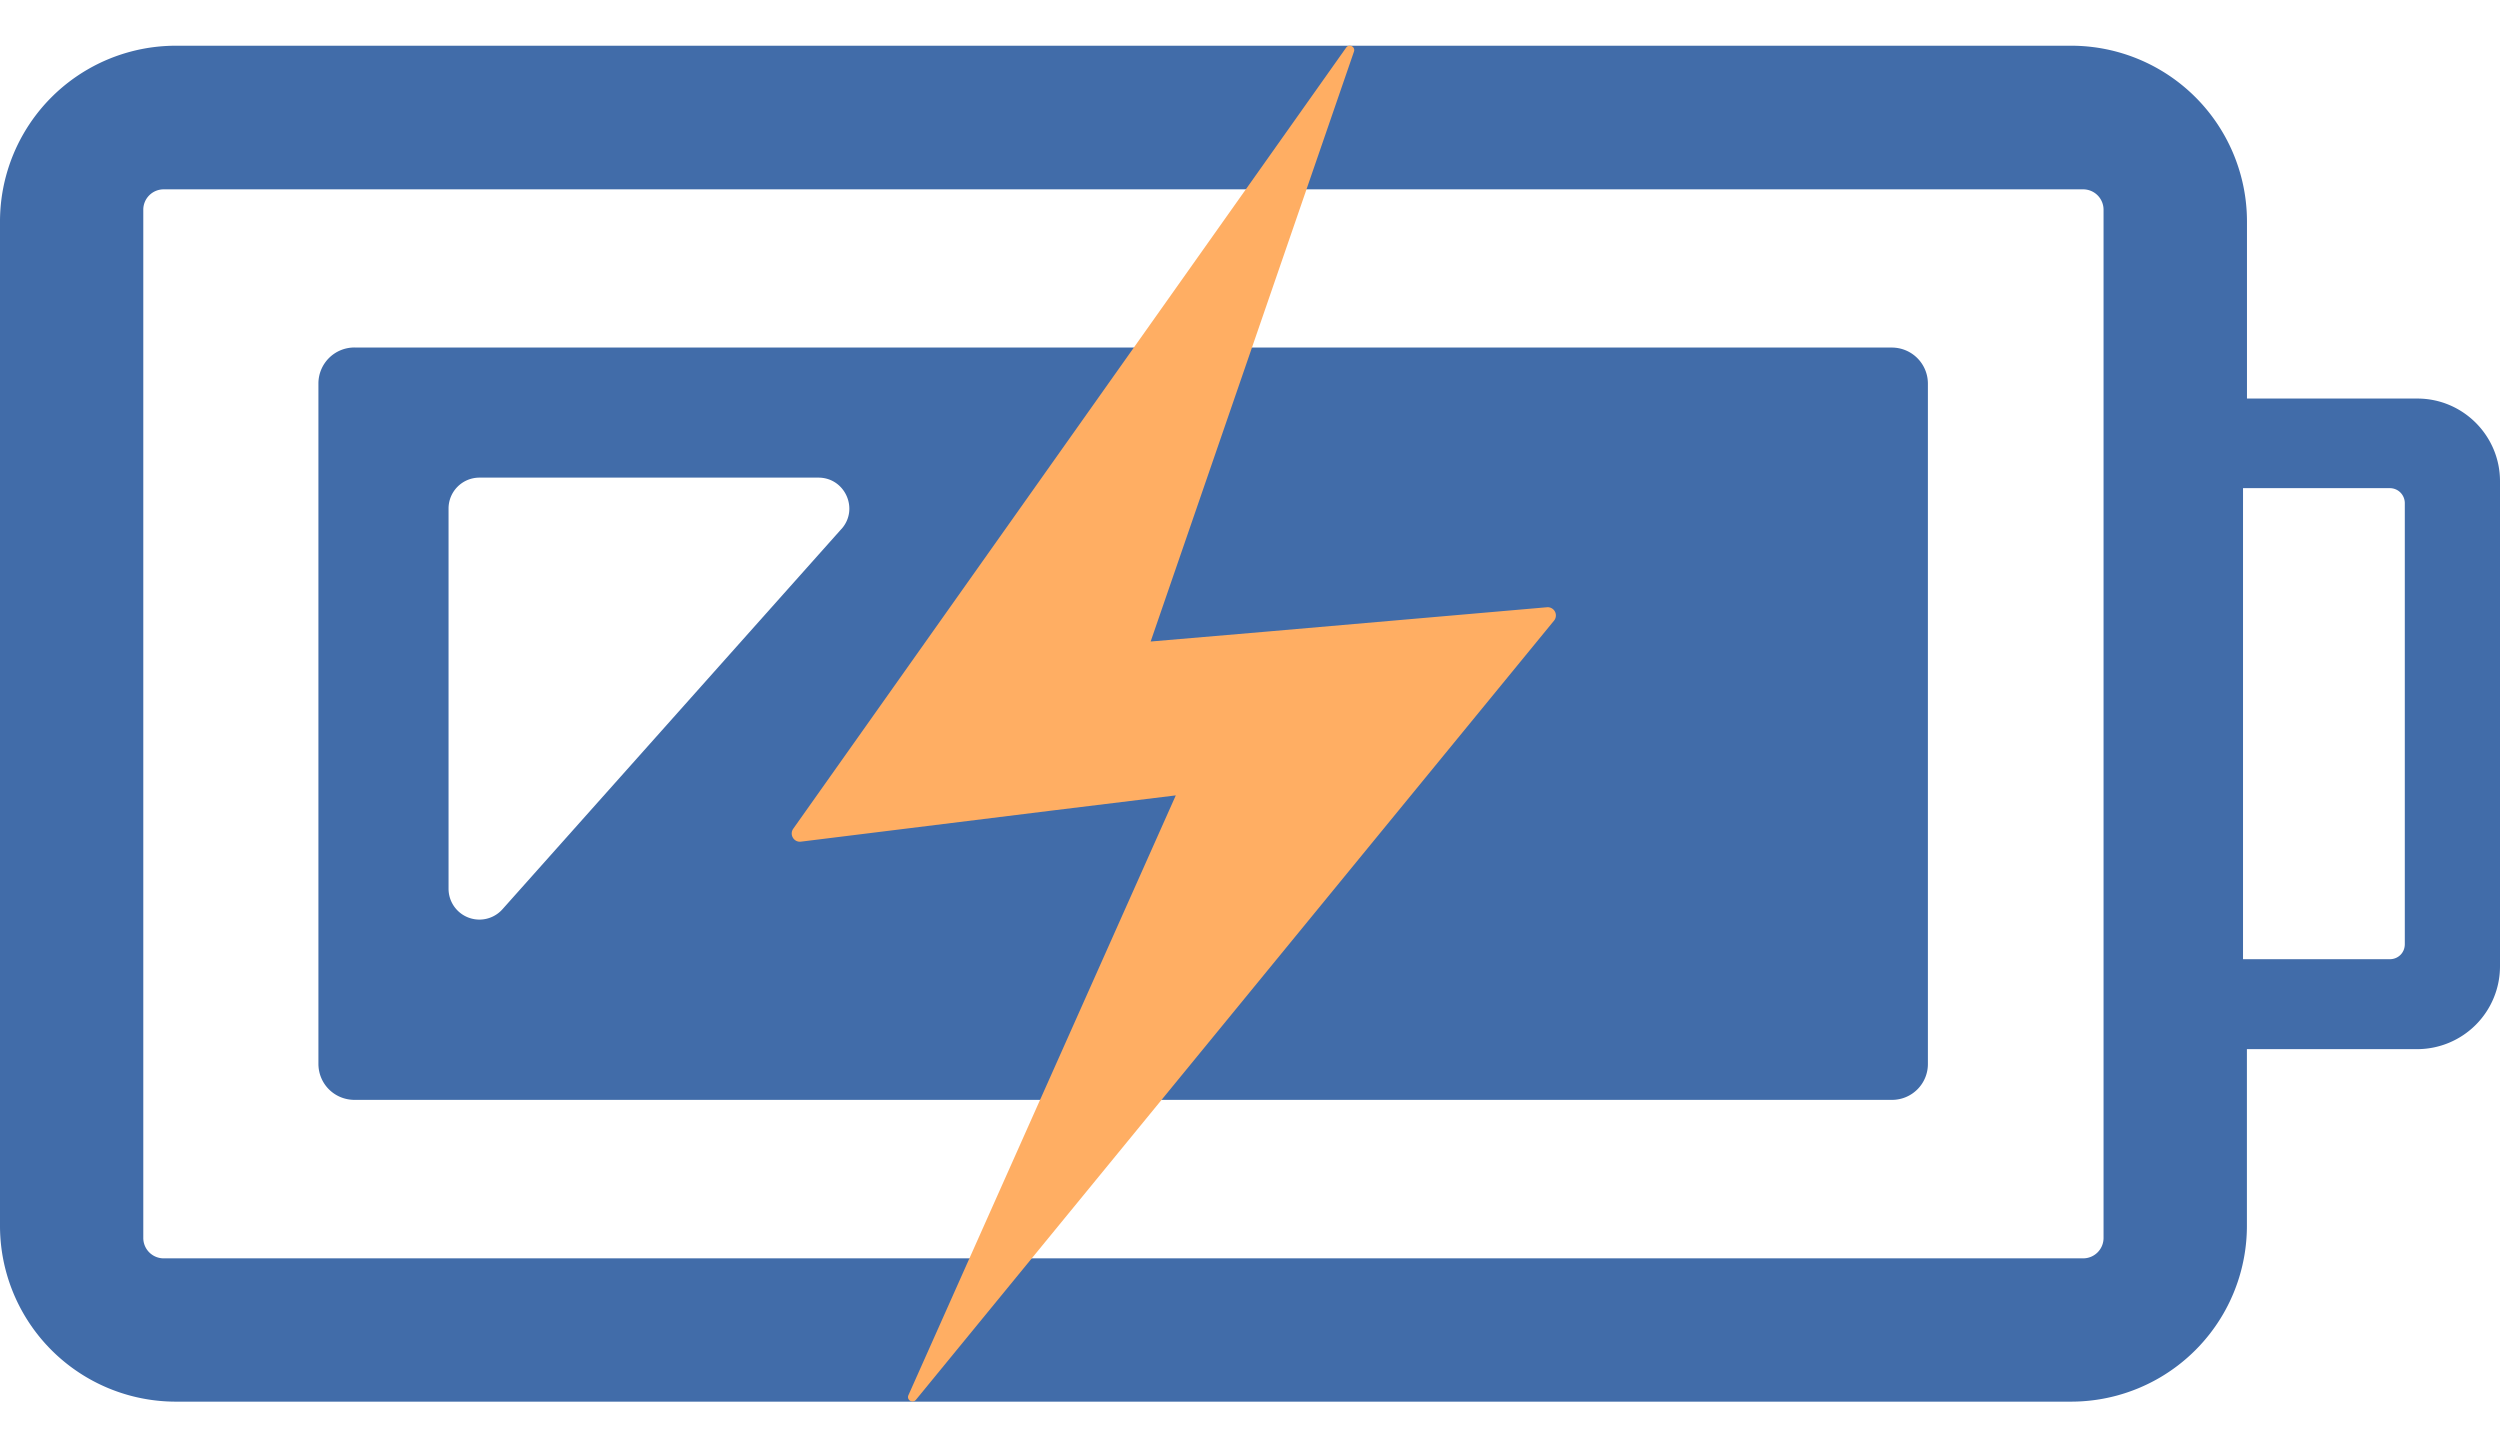 <svg width="38" height="22" fill="none" xmlns="http://www.w3.org/2000/svg"><path d="M34.153 18.63v-2.683h2.591A1.26 1.26 0 0 0 38 14.686V7.314c0-.692-.564-1.256-1.256-1.256h-2.59v-2.69A2.673 2.673 0 0 0 31.478.695H2.675A2.673 2.673 0 0 0 0 3.37v15.26a2.673 2.673 0 0 0 2.675 2.675h28.804a2.673 2.673 0 0 0 2.674-2.675Zm-.059-11.21h2.231c.129 0 .228.104.228.228v6.704c0 .129-.1.228-.228.228h-2.231V7.42Zm-2.12 11.395a.31.31 0 0 1-.31.312H2.49a.31.31 0 0 1-.312-.312V3.185a.31.31 0 0 1 .312-.307h29.172a.31.31 0 0 1 .312.307v15.63Z" fill="#416CA9"/><path d="M28.756 5.282H5.39a.547.547 0 0 0-.55.549v10.338c0 .306.243.549.55.549h23.365a.545.545 0 0 0 .549-.55V5.832a.548.548 0 0 0-.55-.549ZM12.79 8.04l-5.153 5.781a.469.469 0 0 1-.819-.312V7.73c0-.26.21-.47.47-.47h5.152c.405 0 .62.48.35.781Z" fill="#416CA9"/><path d="m23.515 9.23-4.303.374-1.722.147L20.58.785c.026-.075-.073-.125-.118-.062l-8.405 11.874c-.062.089.01.21.118.196l3.818-.473 1.879-.23-4.064 9.117c-.032.072.064.132.114.07l9.7-11.844a.125.125 0 0 0-.107-.203Z" fill="#FFAE63"/></svg>